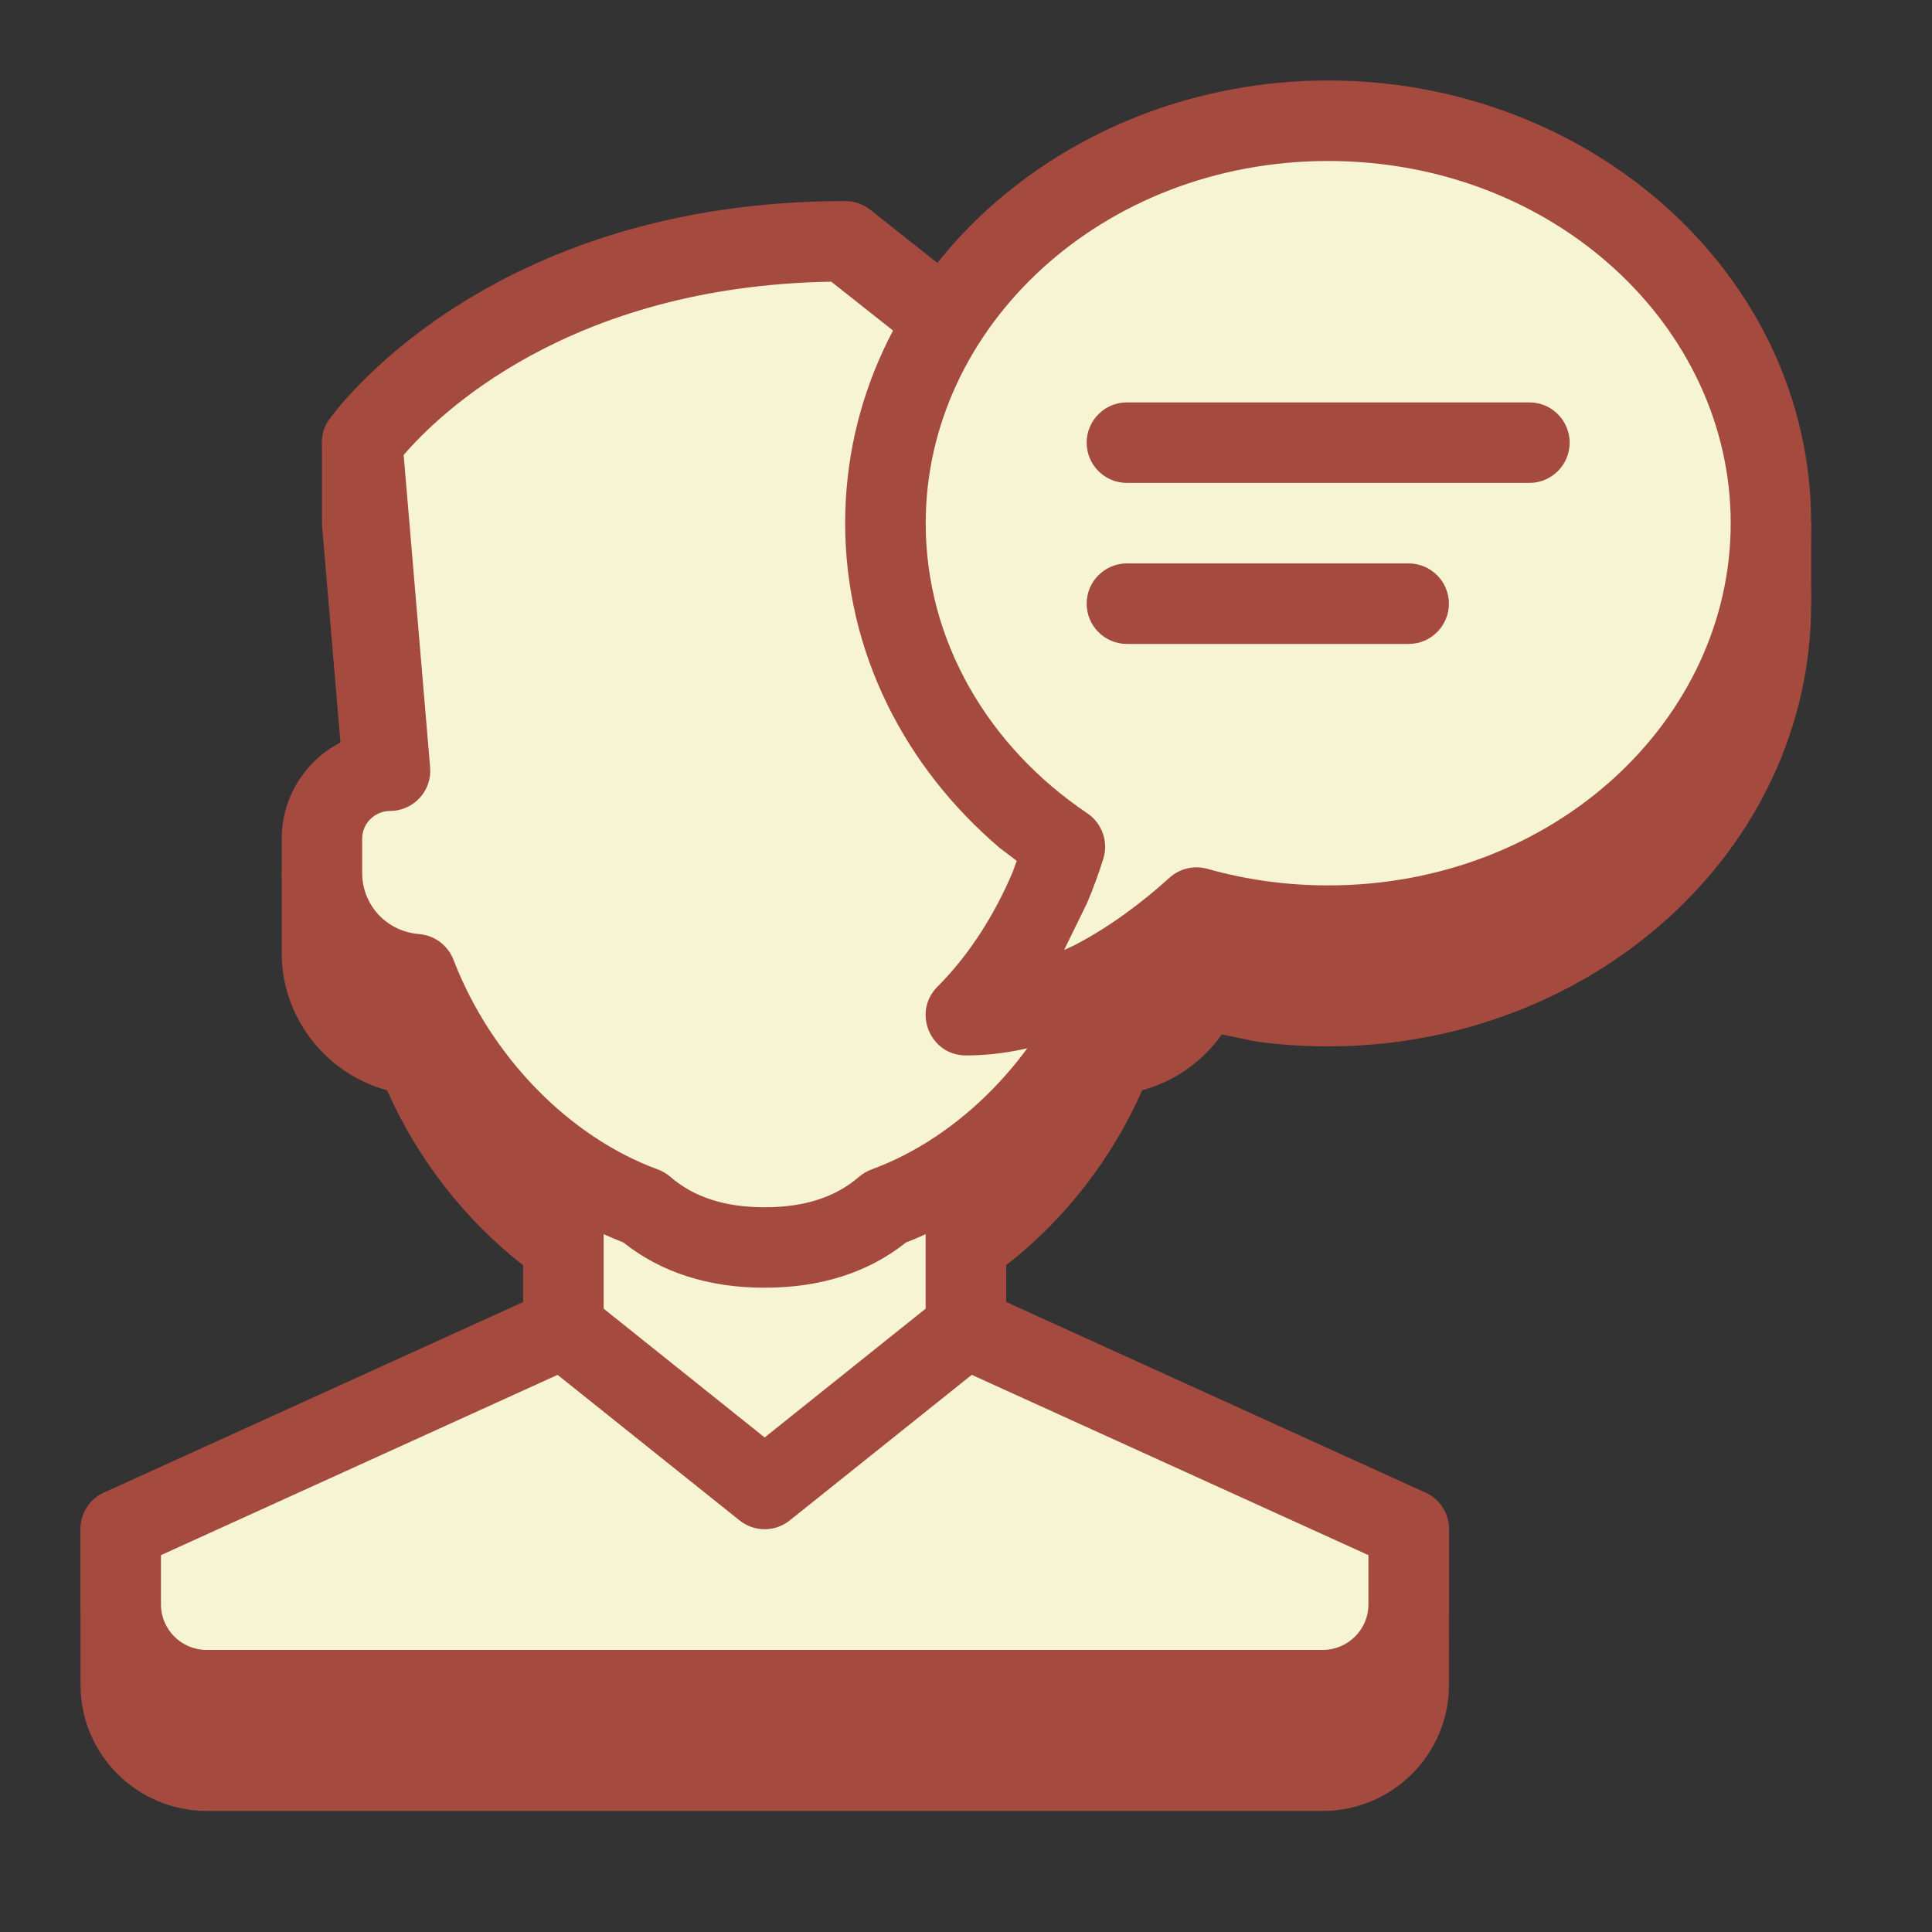 <svg width="64" height="64" viewBox="0 0 64 64" fill="none" xmlns="http://www.w3.org/2000/svg">
<rect x="0" y="0" width="64" height="64" fill="#333333" stroke="none"/>
<path fill-rule="evenodd" clip-rule="evenodd" d="M31.053 35.353C32.184 34.223 33.001 32.84 33.545 31.557L33.682 31.183L33.118 30.756C29.988 28.093 27.997 24.275 27.997 19.997C27.997 11.788 35.286 5.332 43.997 5.332C52.706 5.332 59.997 11.787 59.997 19.997C59.997 28.209 52.706 34.663 43.997 34.663C43.176 34.663 42.369 34.608 41.58 34.497L40.012 34.168L39.756 34.388C37.82 35.971 35.056 37.629 31.997 37.629C30.813 37.629 30.216 36.193 31.053 35.353Z" fill="#A44A3F"/>
<path fill-rule="evenodd" clip-rule="evenodd" d="M30.662 33.615V36.283H33.33V33.615H30.662Z" fill="#A44A3F"/>
<path fill-rule="evenodd" clip-rule="evenodd" d="M27.996 17.33V19.998H59.997V17.33H27.996Z" fill="#A44A3F"/>
<path d="M47.998 50.657C47.998 50.134 47.692 49.66 47.215 49.442L33.331 45.798V41.911C35.236 40.429 36.815 38.43 37.839 36.115C39.855 35.572 41.331 33.719 41.331 31.578V29.116C41.331 27.73 40.536 25.201 39.384 24.602L39.992 17.434C39.998 17.397 39.998 17.358 39.998 17.318C39.992 17.106 39.998 14.685 39.998 14.645C39.996 14.371 39.908 14.105 39.748 13.881L10.911 13.886C10.758 14.101 10.672 14.355 10.666 14.616C10.664 14.668 10.666 17.309 10.666 17.341C10.666 17.373 10.667 17.404 10.67 17.436L11.279 24.604C10.127 25.202 9.332 27.733 9.332 29.117V31.579C9.332 33.719 10.808 35.573 12.822 36.117C13.847 38.431 15.426 40.43 17.33 41.914V45.798L3.447 49.442C2.971 49.66 2.667 50.134 2.667 50.657V55.813C2.667 58.115 4.54 59.989 6.844 59.989H43.819C46.123 59.989 47.999 58.115 47.999 55.813L47.998 50.657Z" fill="#A44A3F"/>
<path d="M31.998 43.99H18.664L3.999 50.657V53.146C3.999 54.716 5.272 55.99 6.842 55.99H43.818C45.391 55.99 46.664 54.716 46.664 53.146V50.657L31.998 43.99Z" fill="#F6F4D2"/>
<path d="M43.818 57.322H6.844C4.54 57.322 2.667 55.448 2.667 53.146V50.656C2.667 50.134 2.971 49.659 3.447 49.442L18.114 42.775C18.286 42.696 18.475 42.656 18.664 42.656H31.998C32.188 42.656 32.376 42.698 32.551 42.775L47.216 49.442C47.692 49.659 47.999 50.134 47.999 50.656V53.146C47.998 55.448 46.122 57.322 43.818 57.322ZM5.332 51.516V53.147C5.332 53.98 6.01 54.656 6.843 54.656H43.818C44.651 54.656 45.331 53.98 45.331 53.147V51.516L31.708 45.324H18.955L5.332 51.516Z" fill="#A44A3F"/>
<path d="M18.664 34.658V43.992L25.331 49.325L31.997 43.992V34.658H18.664Z" fill="#F6F4D2"/>
<path d="M25.33 50.658C25.035 50.658 24.742 50.56 24.497 50.364L17.83 45.032C17.515 44.778 17.33 44.396 17.33 43.991V34.658C17.33 33.922 17.927 33.324 18.663 33.324H31.997C32.734 33.324 33.33 33.922 33.33 34.658V43.991C33.33 44.396 33.147 44.779 32.83 45.032L26.163 50.364C25.921 50.559 25.625 50.658 25.33 50.658ZM19.997 43.351L25.33 47.618L30.663 43.351V35.991H19.997V43.351Z" fill="#A44A3F"/>
<path d="M37.741 25.529L38.664 14.656C38.664 14.656 35.711 10.522 31.197 10.522L27.997 7.99C16.716 7.99 11.997 14.656 11.997 14.656L12.921 25.529C11.675 25.529 10.664 26.537 10.664 27.784V28.913C10.664 30.689 12.036 32.129 13.775 32.269C15.103 35.714 17.892 38.729 21.331 39.99C22.456 40.957 23.827 41.324 25.331 41.324C26.835 41.324 28.207 40.957 29.331 39.99C32.769 38.73 35.559 35.714 36.887 32.269C38.625 32.129 39.997 30.689 39.997 28.913V27.784C39.997 26.537 38.985 25.529 37.741 25.529Z" fill="#F6F4D2"/>
<path d="M25.33 42.657C23.47 42.657 21.9 42.152 20.652 41.159C17.27 39.846 14.397 37.008 12.822 33.451C10.808 32.906 9.333 31.055 9.333 28.913V27.784C9.333 26.312 10.224 25.044 11.497 24.492L10.67 14.77C10.644 14.456 10.73 14.144 10.912 13.888C11.12 13.594 16.164 6.66 27.998 6.66C28.301 6.66 28.59 6.761 28.826 6.947L31.68 9.207C36.54 9.473 39.616 13.699 39.749 13.886C39.936 14.142 40.021 14.456 39.993 14.772L39.168 24.494C40.438 25.047 41.332 26.314 41.332 27.785V28.915C41.332 31.055 39.856 32.906 37.84 33.452C36.265 37.01 33.392 39.847 30.01 41.16C28.764 42.152 27.19 42.657 25.33 42.657ZM13.372 15.073L14.248 25.419C14.281 25.791 14.156 26.159 13.902 26.432C13.65 26.708 13.293 26.864 12.921 26.864C12.413 26.864 11.997 27.276 11.997 27.785V28.915C11.997 29.985 12.808 30.856 13.884 30.943C14.394 30.984 14.837 31.315 15.021 31.791C16.254 34.998 18.85 37.661 21.789 38.739C21.94 38.794 22.081 38.876 22.201 38.98C22.989 39.661 24.014 39.992 25.33 39.992C26.648 39.992 27.672 39.661 28.461 38.98C28.582 38.877 28.721 38.794 28.873 38.739C31.812 37.661 34.408 35 35.641 31.794C35.828 31.317 36.269 30.987 36.778 30.944C37.854 30.858 38.662 29.985 38.662 28.916V27.787C38.662 27.279 38.248 26.866 37.74 26.866C37.366 26.866 37.01 26.709 36.758 26.433C36.506 26.157 36.38 25.792 36.412 25.42L37.288 15.079C36.51 14.174 34.226 11.859 31.196 11.859C30.896 11.859 30.604 11.758 30.368 11.572L27.537 9.331C18.813 9.475 14.482 13.774 13.372 15.073Z" fill="#A44A3F"/>
<path fill-rule="evenodd" clip-rule="evenodd" d="M35.275 28.049C31.669 25.618 29.33 21.722 29.33 17.33C29.33 9.971 35.901 3.998 43.997 3.998C52.093 3.998 58.663 9.971 58.663 17.33C58.663 24.689 52.093 30.662 43.997 30.662C42.478 30.662 41.015 30.453 39.638 30.063C37.773 31.75 34.978 33.63 31.997 33.63C33.698 31.926 34.743 29.758 35.275 28.049Z" fill="#F6F4D2"/>
<path fill-rule="evenodd" clip-rule="evenodd" d="M31.053 32.687C32.184 31.557 33.001 30.174 33.545 28.891L33.682 28.517L33.118 28.09C29.988 25.427 27.997 21.609 27.997 17.331C27.997 9.122 35.286 2.666 43.997 2.666C52.706 2.666 59.997 9.121 59.997 17.331C59.997 25.543 52.706 31.997 43.997 31.997C43.176 31.997 42.369 31.942 41.58 31.831L40.012 31.502L39.756 31.722C37.82 33.305 35.056 34.963 31.997 34.963C30.813 34.963 30.216 33.527 31.053 32.687ZM38.742 29.075C39.084 28.767 39.558 28.658 40 28.782C41.26 29.138 42.602 29.33 43.998 29.33C51.48 29.33 57.332 23.838 57.332 17.331C57.332 10.826 51.48 5.333 43.998 5.333C36.516 5.333 30.665 10.826 30.665 17.331C30.665 21.229 32.736 24.733 36.021 26.943C36.508 27.274 36.724 27.883 36.549 28.446C36.405 28.91 36.225 29.406 36.009 29.918L35.25 31.47L35.618 31.299C36.77 30.697 37.841 29.891 38.742 29.075Z" fill="#A44A3F"/>
<path fill-rule="evenodd" clip-rule="evenodd" d="M35.997 14.663C35.997 13.929 36.594 13.33 37.33 13.33H50.664C51.398 13.33 51.997 13.929 51.997 14.663C51.997 15.399 51.398 15.997 50.664 15.997H37.33C36.594 15.997 35.997 15.399 35.997 14.663Z" fill="#A44A3F"/>
<path fill-rule="evenodd" clip-rule="evenodd" d="M35.997 19.997C35.997 19.263 36.594 18.664 37.33 18.664H46.664C47.398 18.664 47.997 19.263 47.997 19.997C47.997 20.733 47.398 21.331 46.664 21.331H37.33C36.594 21.331 35.997 20.733 35.997 19.997Z" fill="#A44A3F"/>
</svg>
